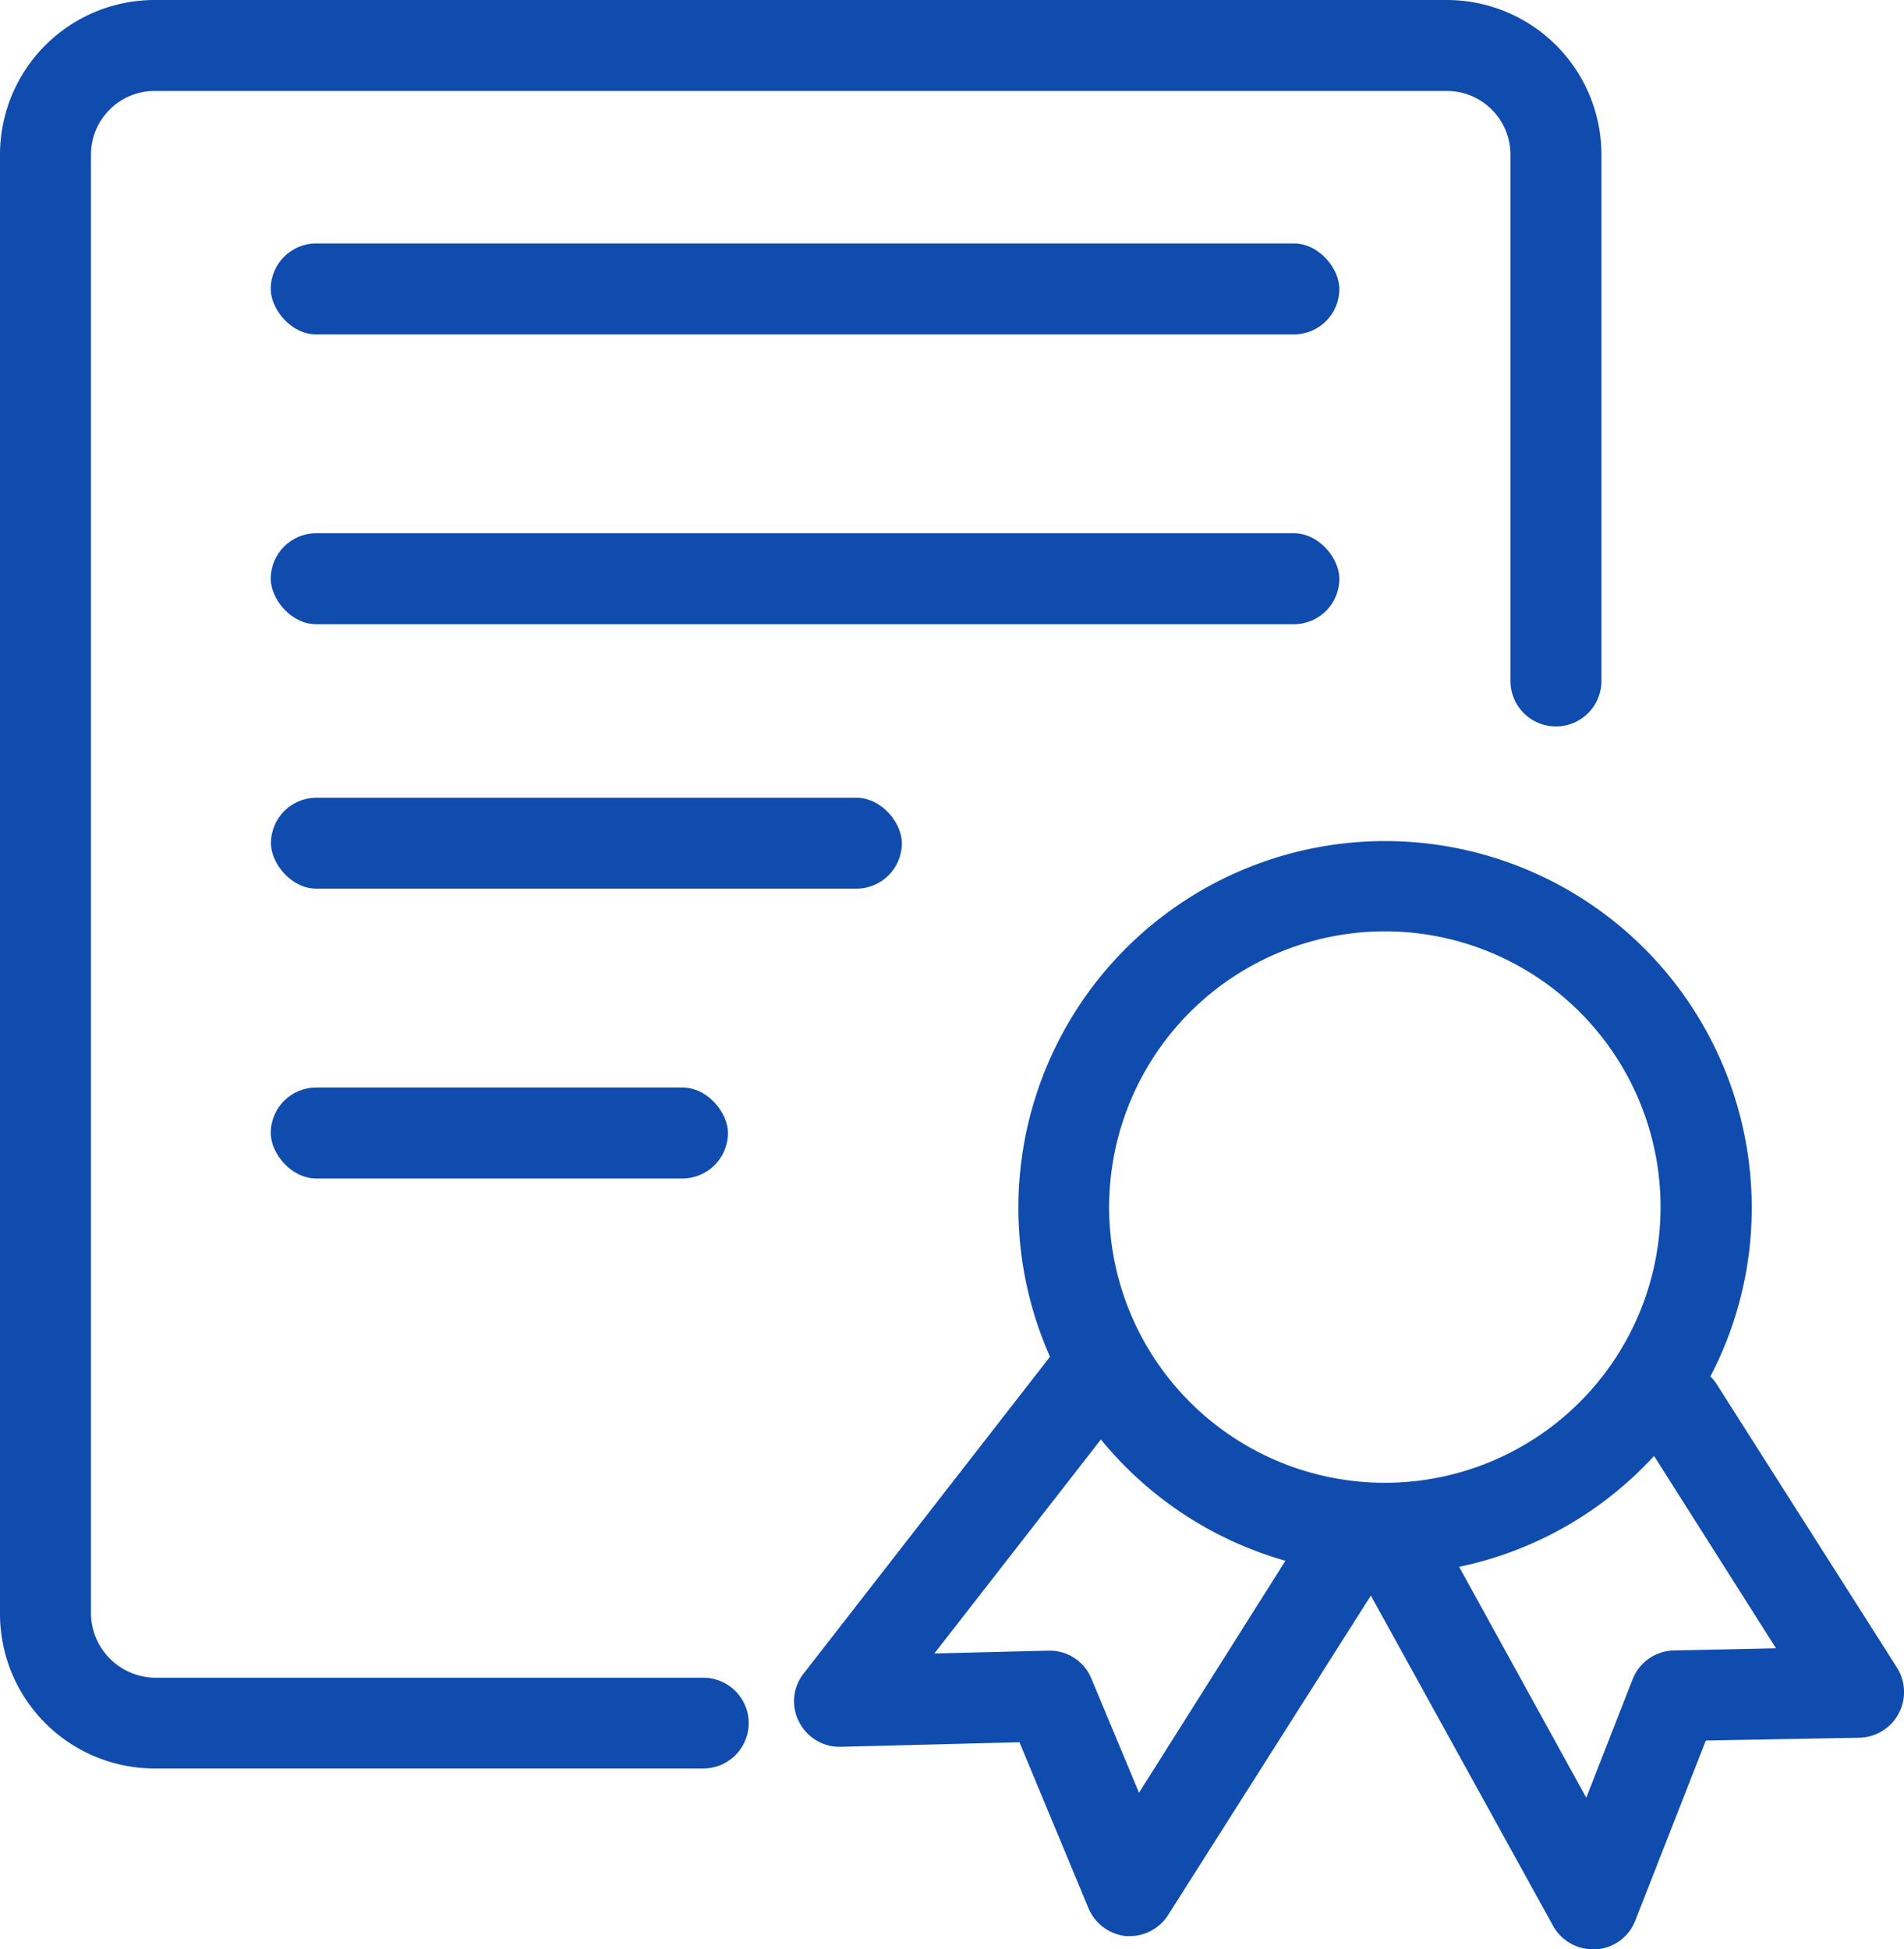 <svg xmlns="http://www.w3.org/2000/svg" viewBox="0 0 87.91 90"><defs><style>.cls-1{fill:#104cad;}</style></defs><title>企业资质</title><g id="图层_2" data-name="图层 2"><g id="图层_1-2" data-name="图层 1"><g id="企业资质"><path class="cls-1" d="M73.94,31.44V7.14A7.14,7.14,0,0,0,66.8,0H7.14A7.14,7.14,0,0,0,0,7.14V74.52a7.14,7.14,0,0,0,7.14,7.13H32.47a2.1,2.1,0,0,0,2.1-2.09h0a2.1,2.1,0,0,0-2.1-2.1H7.14A3,3,0,0,1,4.2,74.52V7.14A2.94,2.94,0,0,1,7.14,4.2H66.8a2.94,2.94,0,0,1,2.94,2.94v24.3a2.1,2.1,0,0,0,2.1,2.1h0A2.1,2.1,0,0,0,73.94,31.44Z"/><rect class="cls-1" x="12.5" y="24.62" width="49.34" height="4.2" rx="2.1"/><rect class="cls-1" x="12.51" y="36.83" width="29.13" height="4.2" rx="2.1"/><rect class="cls-1" x="12.5" y="11.24" width="49.34" height="4.2" rx="2.1"/><rect class="cls-1" x="12.5" y="50.21" width="21.11" height="4.2" rx="2.1"/><path class="cls-1" d="M79.25,63.89a1.81,1.81,0,0,0-.28-.34,16.78,16.78,0,0,0,1.91-7.79,16.93,16.93,0,1,0-32.4,6.88L37.11,77.26a2.06,2.06,0,0,0-.22,2.23,2.1,2.1,0,0,0,1.93,1.16l8.25-.21,3.19,7.67A2.12,2.12,0,0,0,52,89.39h.18a2.11,2.11,0,0,0,1.77-1L63.21,73.8a.64.64,0,0,0,.08-.14l8.42,15.26A2.11,2.11,0,0,0,73.55,90h.14a2.08,2.08,0,0,0,1.81-1.32l3.26-8.32,7.09-.13A2.11,2.11,0,0,0,87.59,77ZM64,43A12.73,12.73,0,1,1,51.21,55.76,12.74,12.74,0,0,1,64,43ZM52.59,82.77l-2.2-5.27a2.08,2.08,0,0,0-1.94-1.29H48.4l-5.26.13,7.69-9.88a17,17,0,0,0,8.52,5.6Zm24.7-6.57a2.1,2.1,0,0,0-1.91,1.33L73.24,83,67.37,72.34a16.9,16.9,0,0,0,9-5.12L82,76.1Z"/></g></g></g></svg>